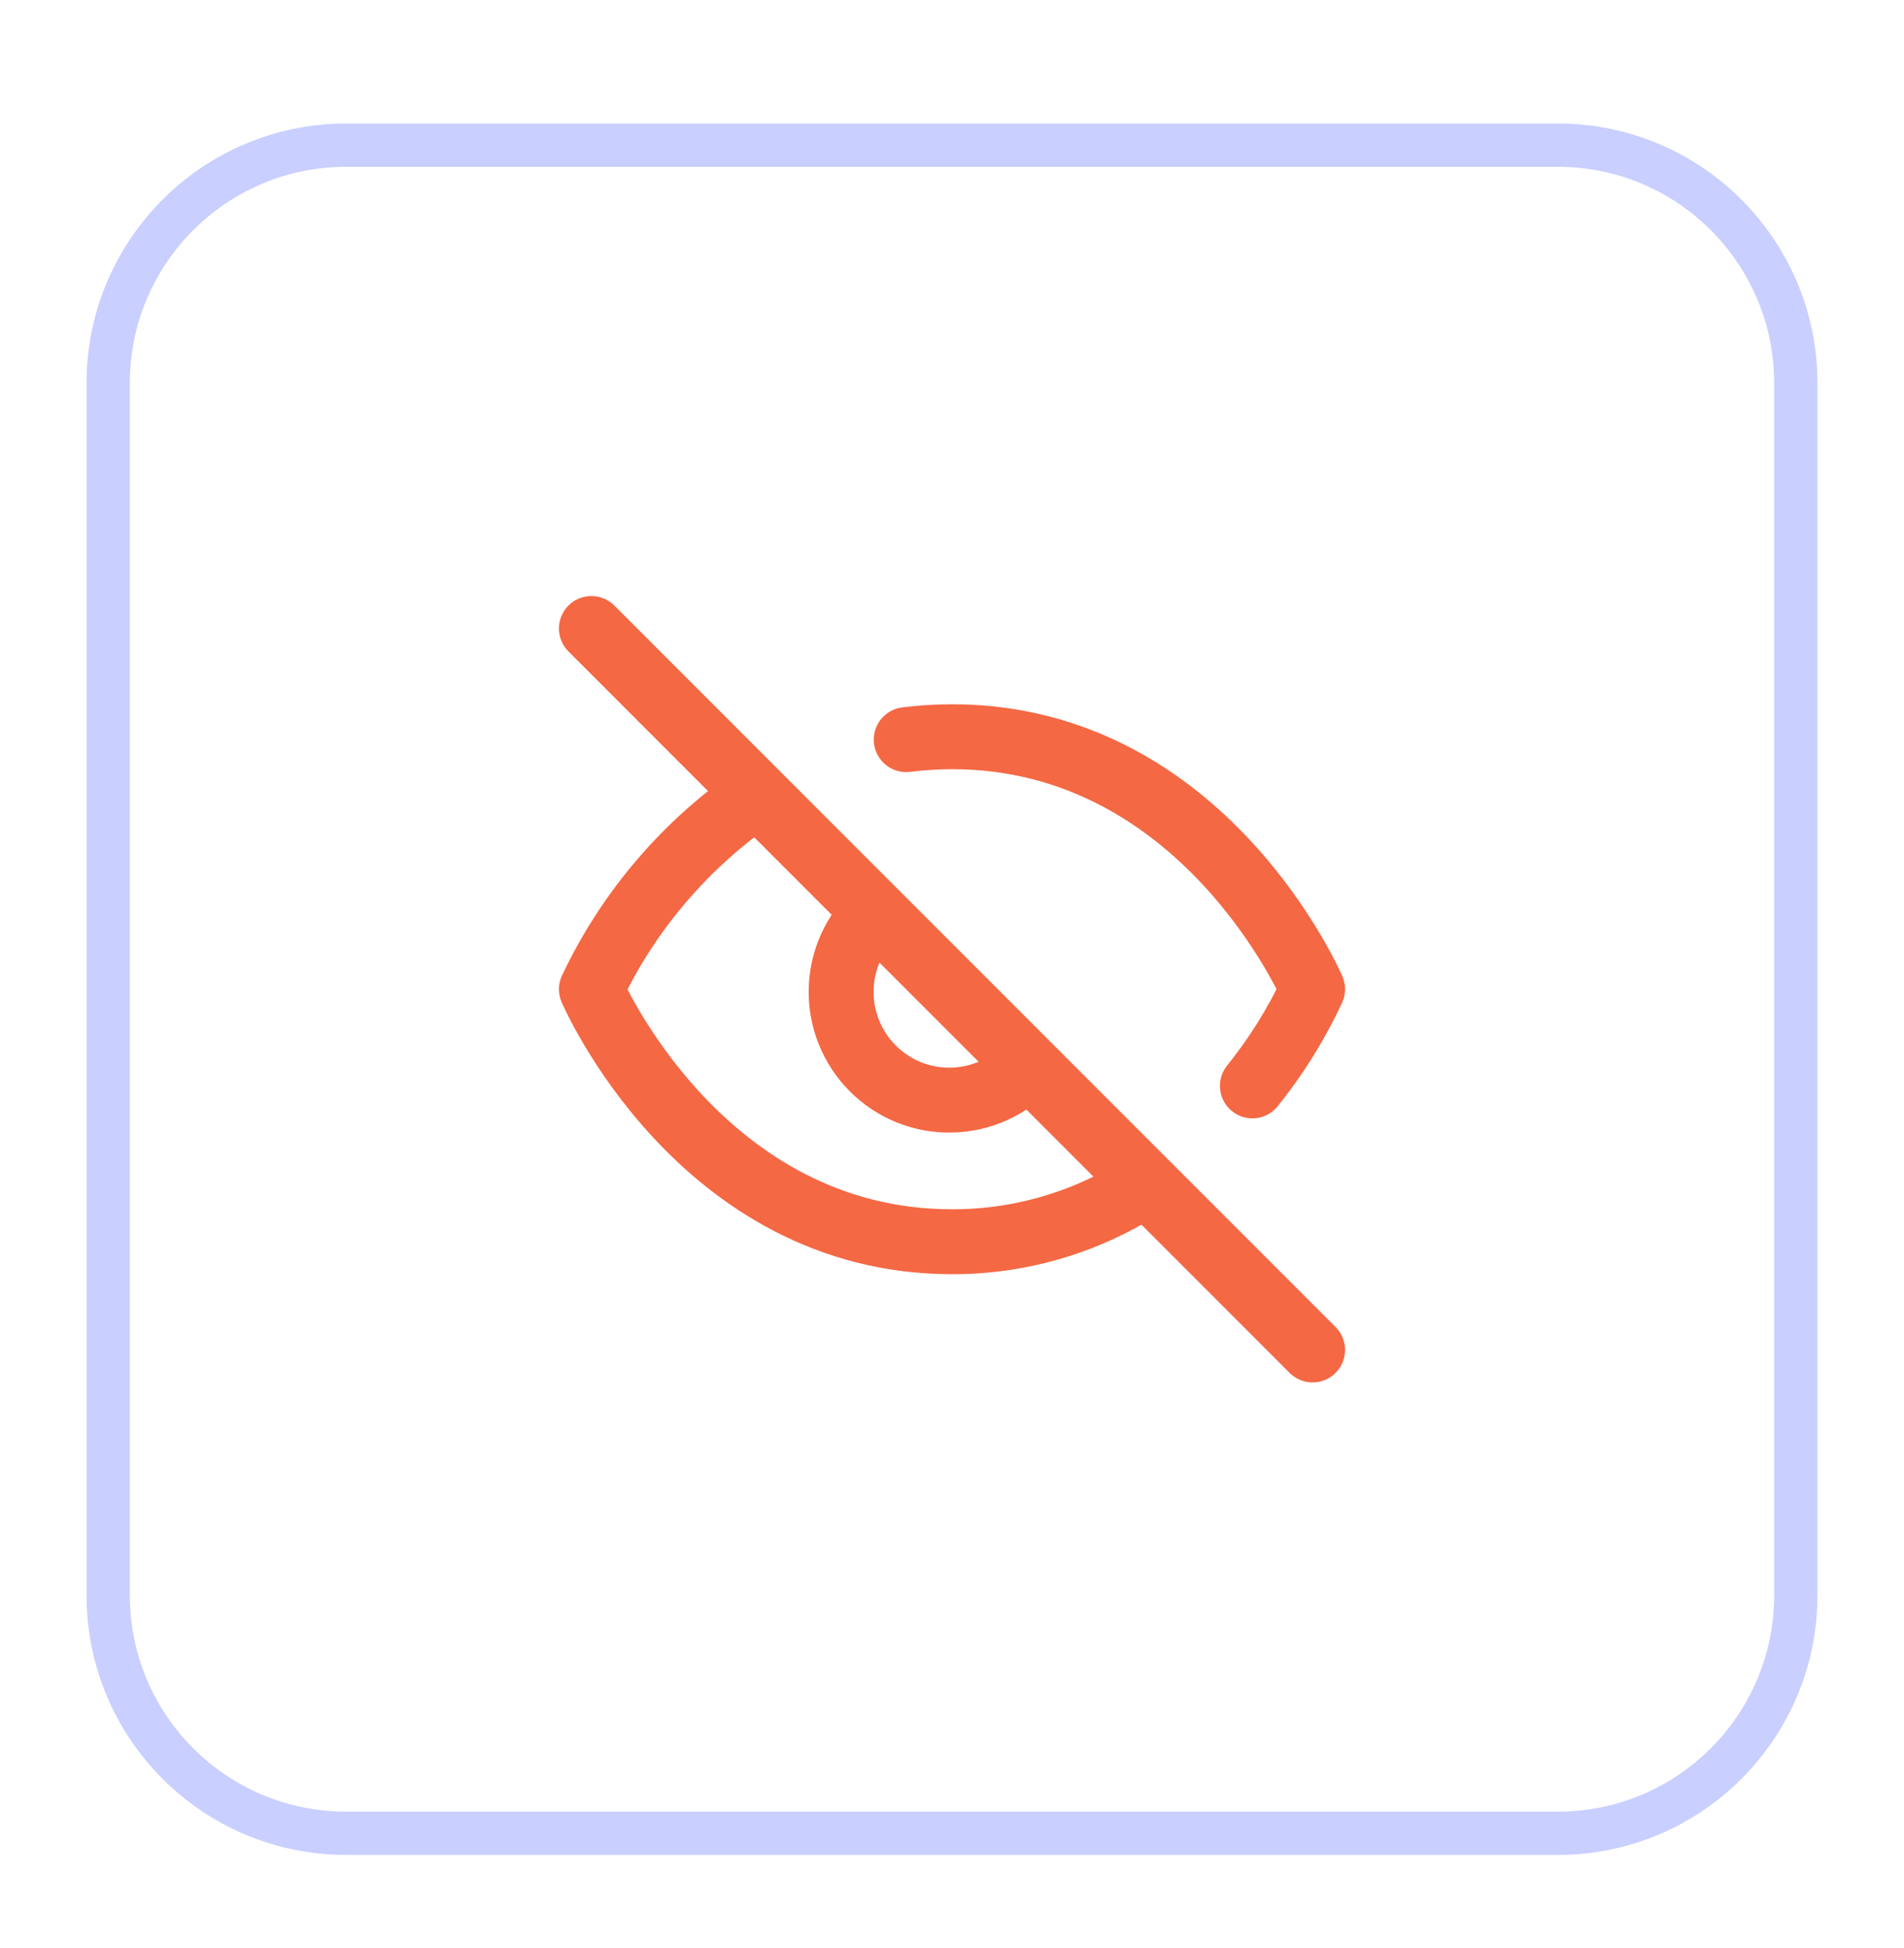 <svg width="44" height="45" viewBox="0 0 44 45" fill="none" xmlns="http://www.w3.org/2000/svg">
<g filter="url(#filter0_d_315_7801)">
<path d="M2 7.854C2 4.54 4.686 1.854 8 1.854H36C39.314 1.854 42 4.54 42 7.854V35.853C42 39.167 39.314 41.853 36 41.853H8C4.686 41.853 2 39.167 2 35.853V7.854Z" fill="white"/>
<path d="M8 2.354H36C39.038 2.354 41.5 4.816 41.5 7.854V35.853C41.5 38.891 39.038 41.353 36 41.353H8C4.962 41.353 2.5 38.891 2.5 35.853V7.854C2.5 4.816 4.962 2.354 8 2.354Z" stroke="#C9CFFF"/>
<path d="M20.233 20.087C19.988 20.316 19.791 20.592 19.654 20.898C19.517 21.205 19.444 21.536 19.438 21.872C19.432 22.207 19.494 22.541 19.62 22.852C19.745 23.163 19.933 23.446 20.17 23.683C20.407 23.921 20.69 24.108 21.001 24.234C21.313 24.36 21.646 24.421 21.982 24.415C22.317 24.409 22.648 24.336 22.955 24.199C23.262 24.063 23.538 23.866 23.767 23.62M20.942 16.087C21.293 16.043 21.646 16.021 22 16.02C27.833 16.02 30.333 21.854 30.333 21.854C29.961 22.651 29.494 23.401 28.942 24.087M17.508 17.362C15.851 18.491 14.525 20.041 13.667 21.854C13.667 21.854 16.167 27.687 22 27.687C23.597 27.691 25.159 27.224 26.492 26.345M13.667 13.52L30.333 30.187" stroke="#F46844" stroke-width="1.5" stroke-linecap="round" stroke-linejoin="round"/>
</g>
<defs>
<filter id="filter0_d_315_7801" x="0" y="0.854" width="44" height="44" filterUnits="userSpaceOnUse" color-interpolation-filters="sRGB">
<feFlood flood-opacity="0" result="BackgroundImageFix"/>
<feColorMatrix in="SourceAlpha" type="matrix" values="0 0 0 0 0 0 0 0 0 0 0 0 0 0 0 0 0 0 127 0" result="hardAlpha"/>
<feOffset dy="1"/>
<feGaussianBlur stdDeviation="1"/>
<feColorMatrix type="matrix" values="0 0 0 0 0 0 0 0 0 0 0 0 0 0 0 0 0 0 0.05 0"/>
<feBlend mode="normal" in2="BackgroundImageFix" result="effect1_dropShadow_315_7801"/>
<feBlend mode="normal" in="SourceGraphic" in2="effect1_dropShadow_315_7801" result="shape"/>
</filter>
</defs>
</svg>
